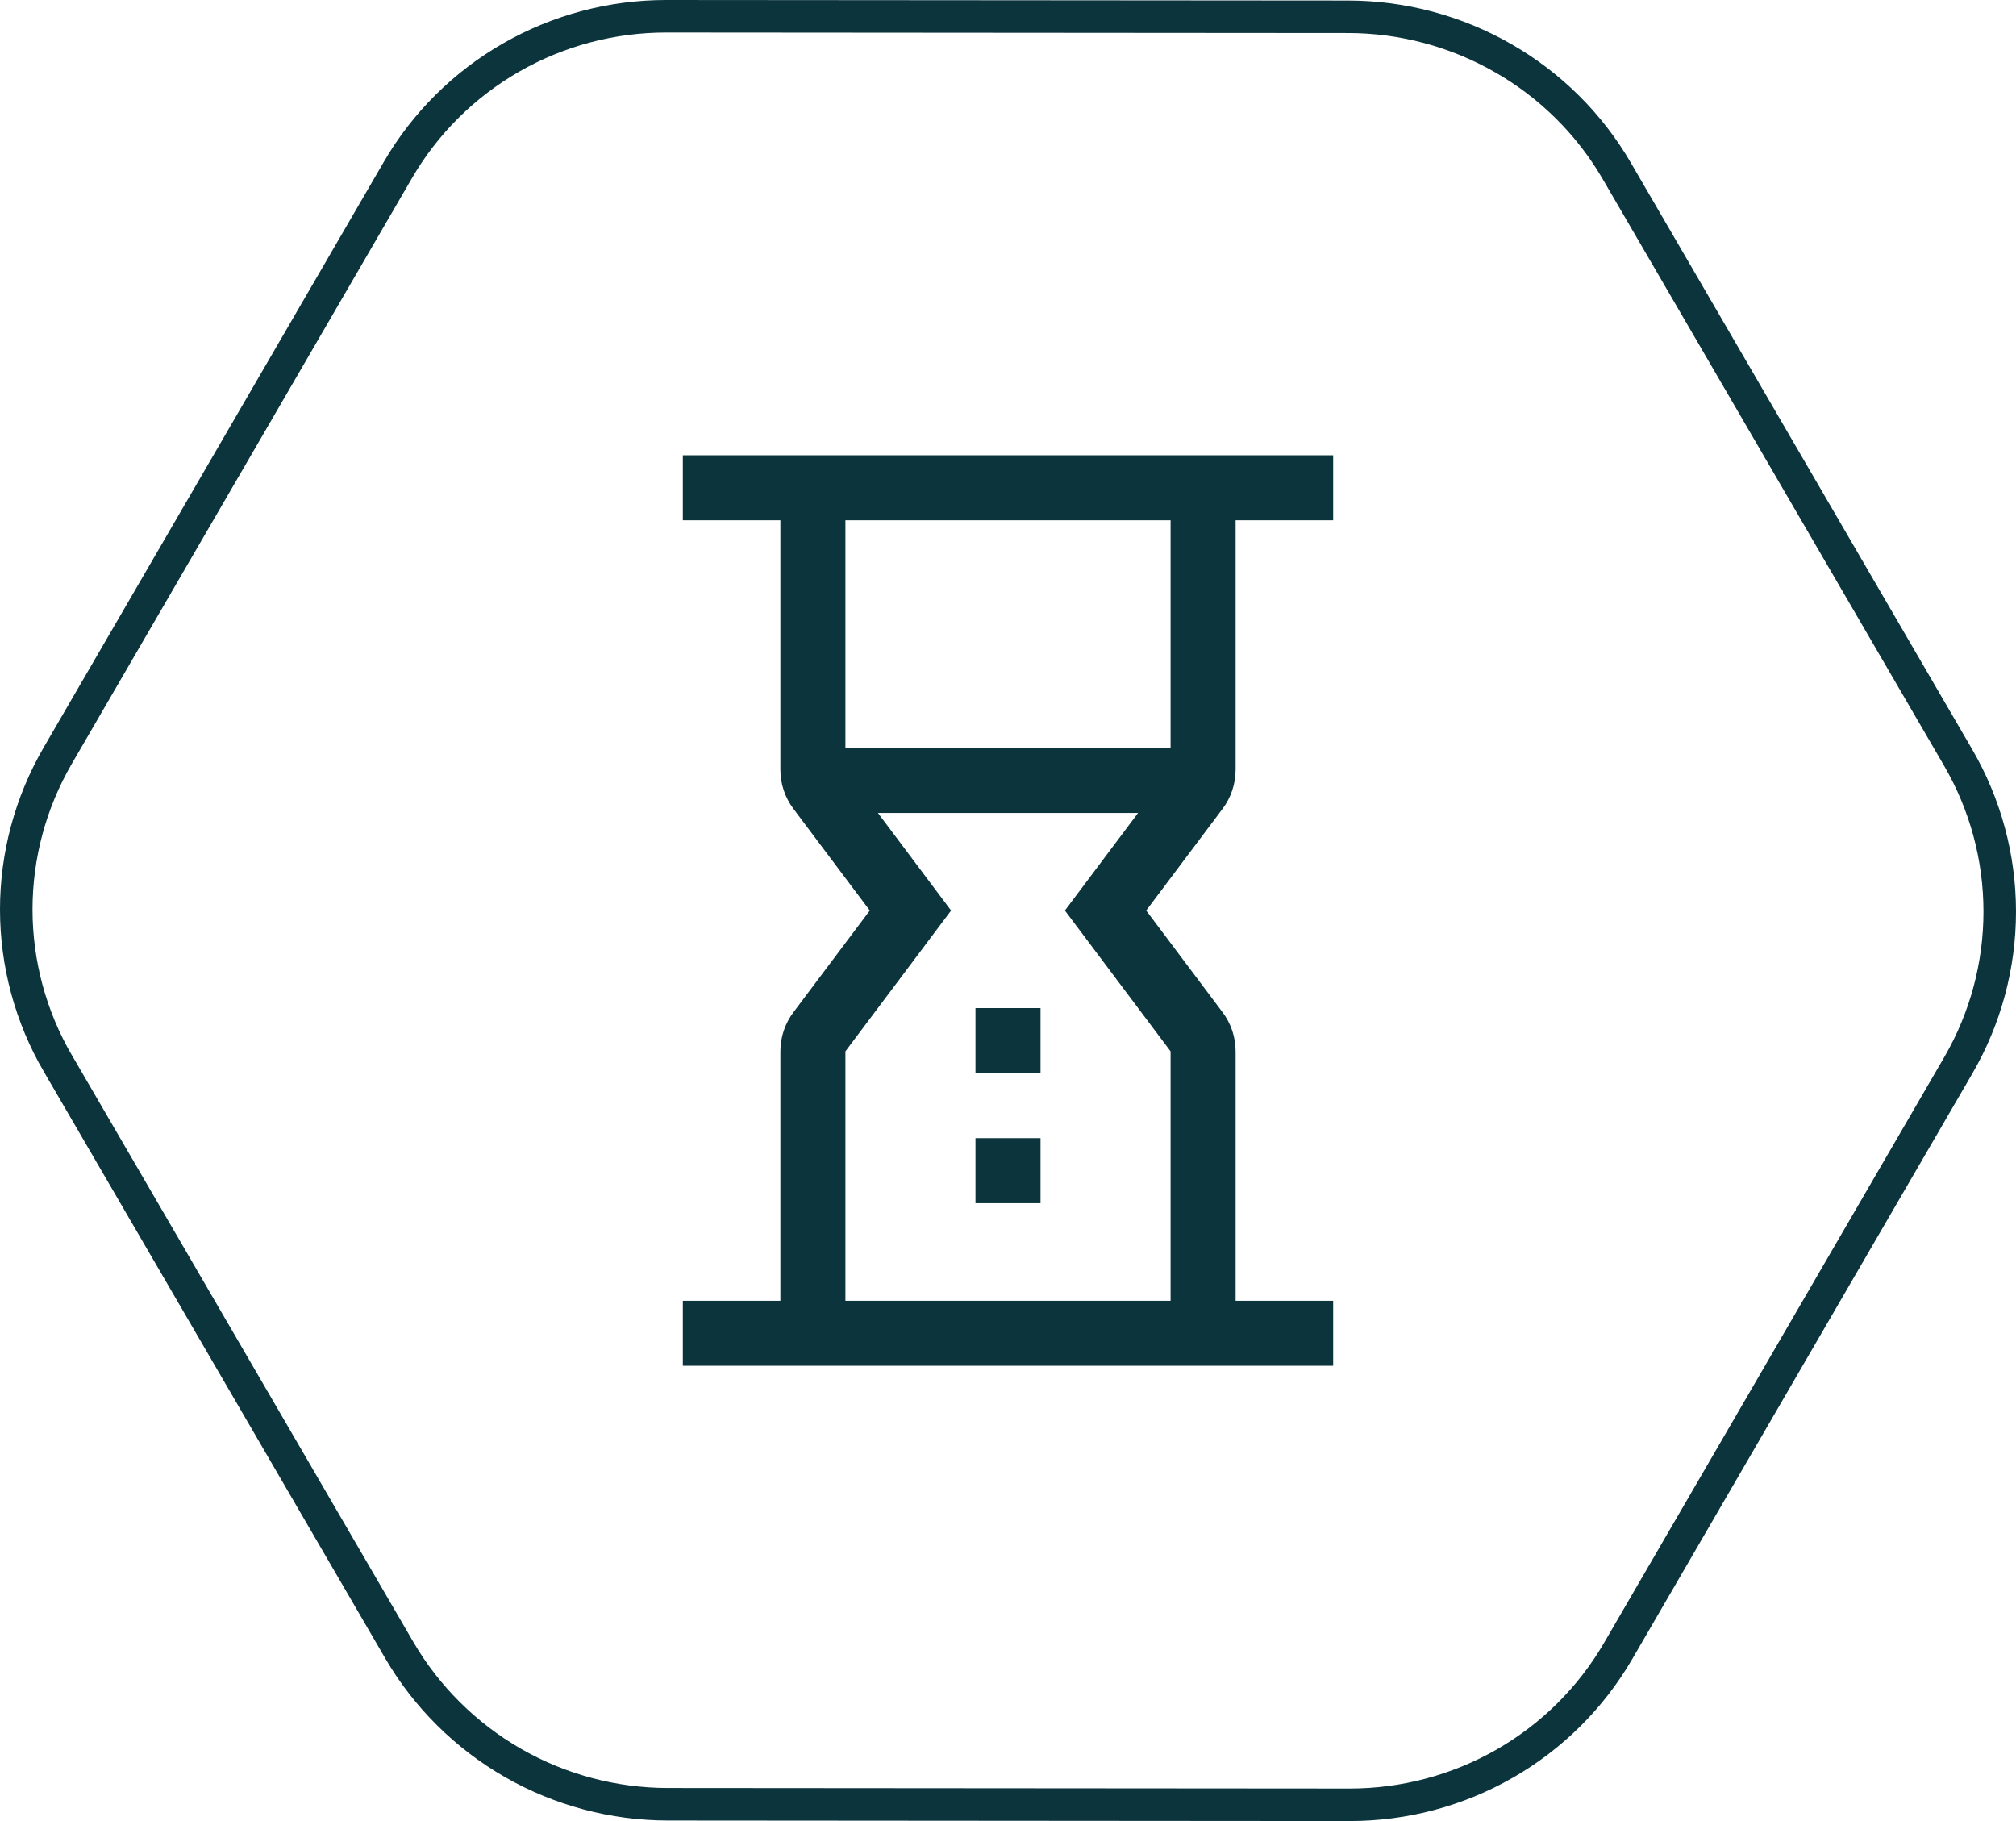 <?xml version="1.0" encoding="UTF-8"?>
<svg width="62" height="56" fill="none" version="1.1" viewBox="0 0 62 56" xmlns="http://www.w3.org/2000/svg">
 <g clip-path="url(#clip0_644_8560)">
  <path d="m1.781 32.707h-1e-5c-0.838-1.44-1.28-3.073-1.281-4.734-0.001-1.661 0.438-3.293 1.273-4.732l10.464-18.013c0.836-1.438 2.038-2.633 3.488-3.463 1.45-0.83 3.095-1.267 4.77-1.265l20.961 0.016c1.675 0.001 3.321 0.44 4.773 1.273l5e-4 2.4e-4c1.452 0.831 2.657 2.028 3.494 3.469l3e-4 4.5e-4 10.495 18.034c0.838 1.44 1.28 3.073 1.281 4.734s-0.438 3.293-1.273 4.732l-10.464 18.013c-0.836 1.438-2.038 2.633-3.488 3.463-1.45 0.83-3.095 1.267-4.77 1.265l-20.961-0.016c-1.675-0.001-3.321-0.44-4.772-1.273-1.45-0.834-2.656-2.031-3.495-3.471l-10.494-18.033z" stroke="#0B343D"/>
  <g clip-path="url(#clip1_644_8560)" fill="#0B343D">
   <path d="m32 31h-2v2h2v-2z"/>
   <path d="m32 35h-2v2h2v-2z"/>
   <path d="m38 23.67v-7.67h3v-2h-20v2h3v7.67c0 0.433 0.14 0.854 0.4 1.2l2.35 3.13-2.35 3.13c-0.26 0.346-0.4 0.767-0.4 1.2v7.67h-3v2h20v-2h-3v-7.67c0-0.433-0.14-0.854-0.4-1.2l-2.35-3.13 2.35-3.13c0.26-0.346 0.4-0.767 0.4-1.2zm-2-7.67v7h-10v-7h10zm0 16.33v7.67h-10v-7.67l3.25-4.33-2.25-3h8l-2.25 3 3.25 4.33z"/>
  </g>
 </g>
 <defs>
  <clipPath id="clip0_644_8560">
   <rect transform="translate(-852 -1951)" width="1440" height="10908" fill="#fff"/>
  </clipPath>
  <clipPath id="clip1_644_8560">
   <rect transform="translate(15 12)" width="32" height="32" fill="#fff"/>
  </clipPath>
 </defs>
</svg>
